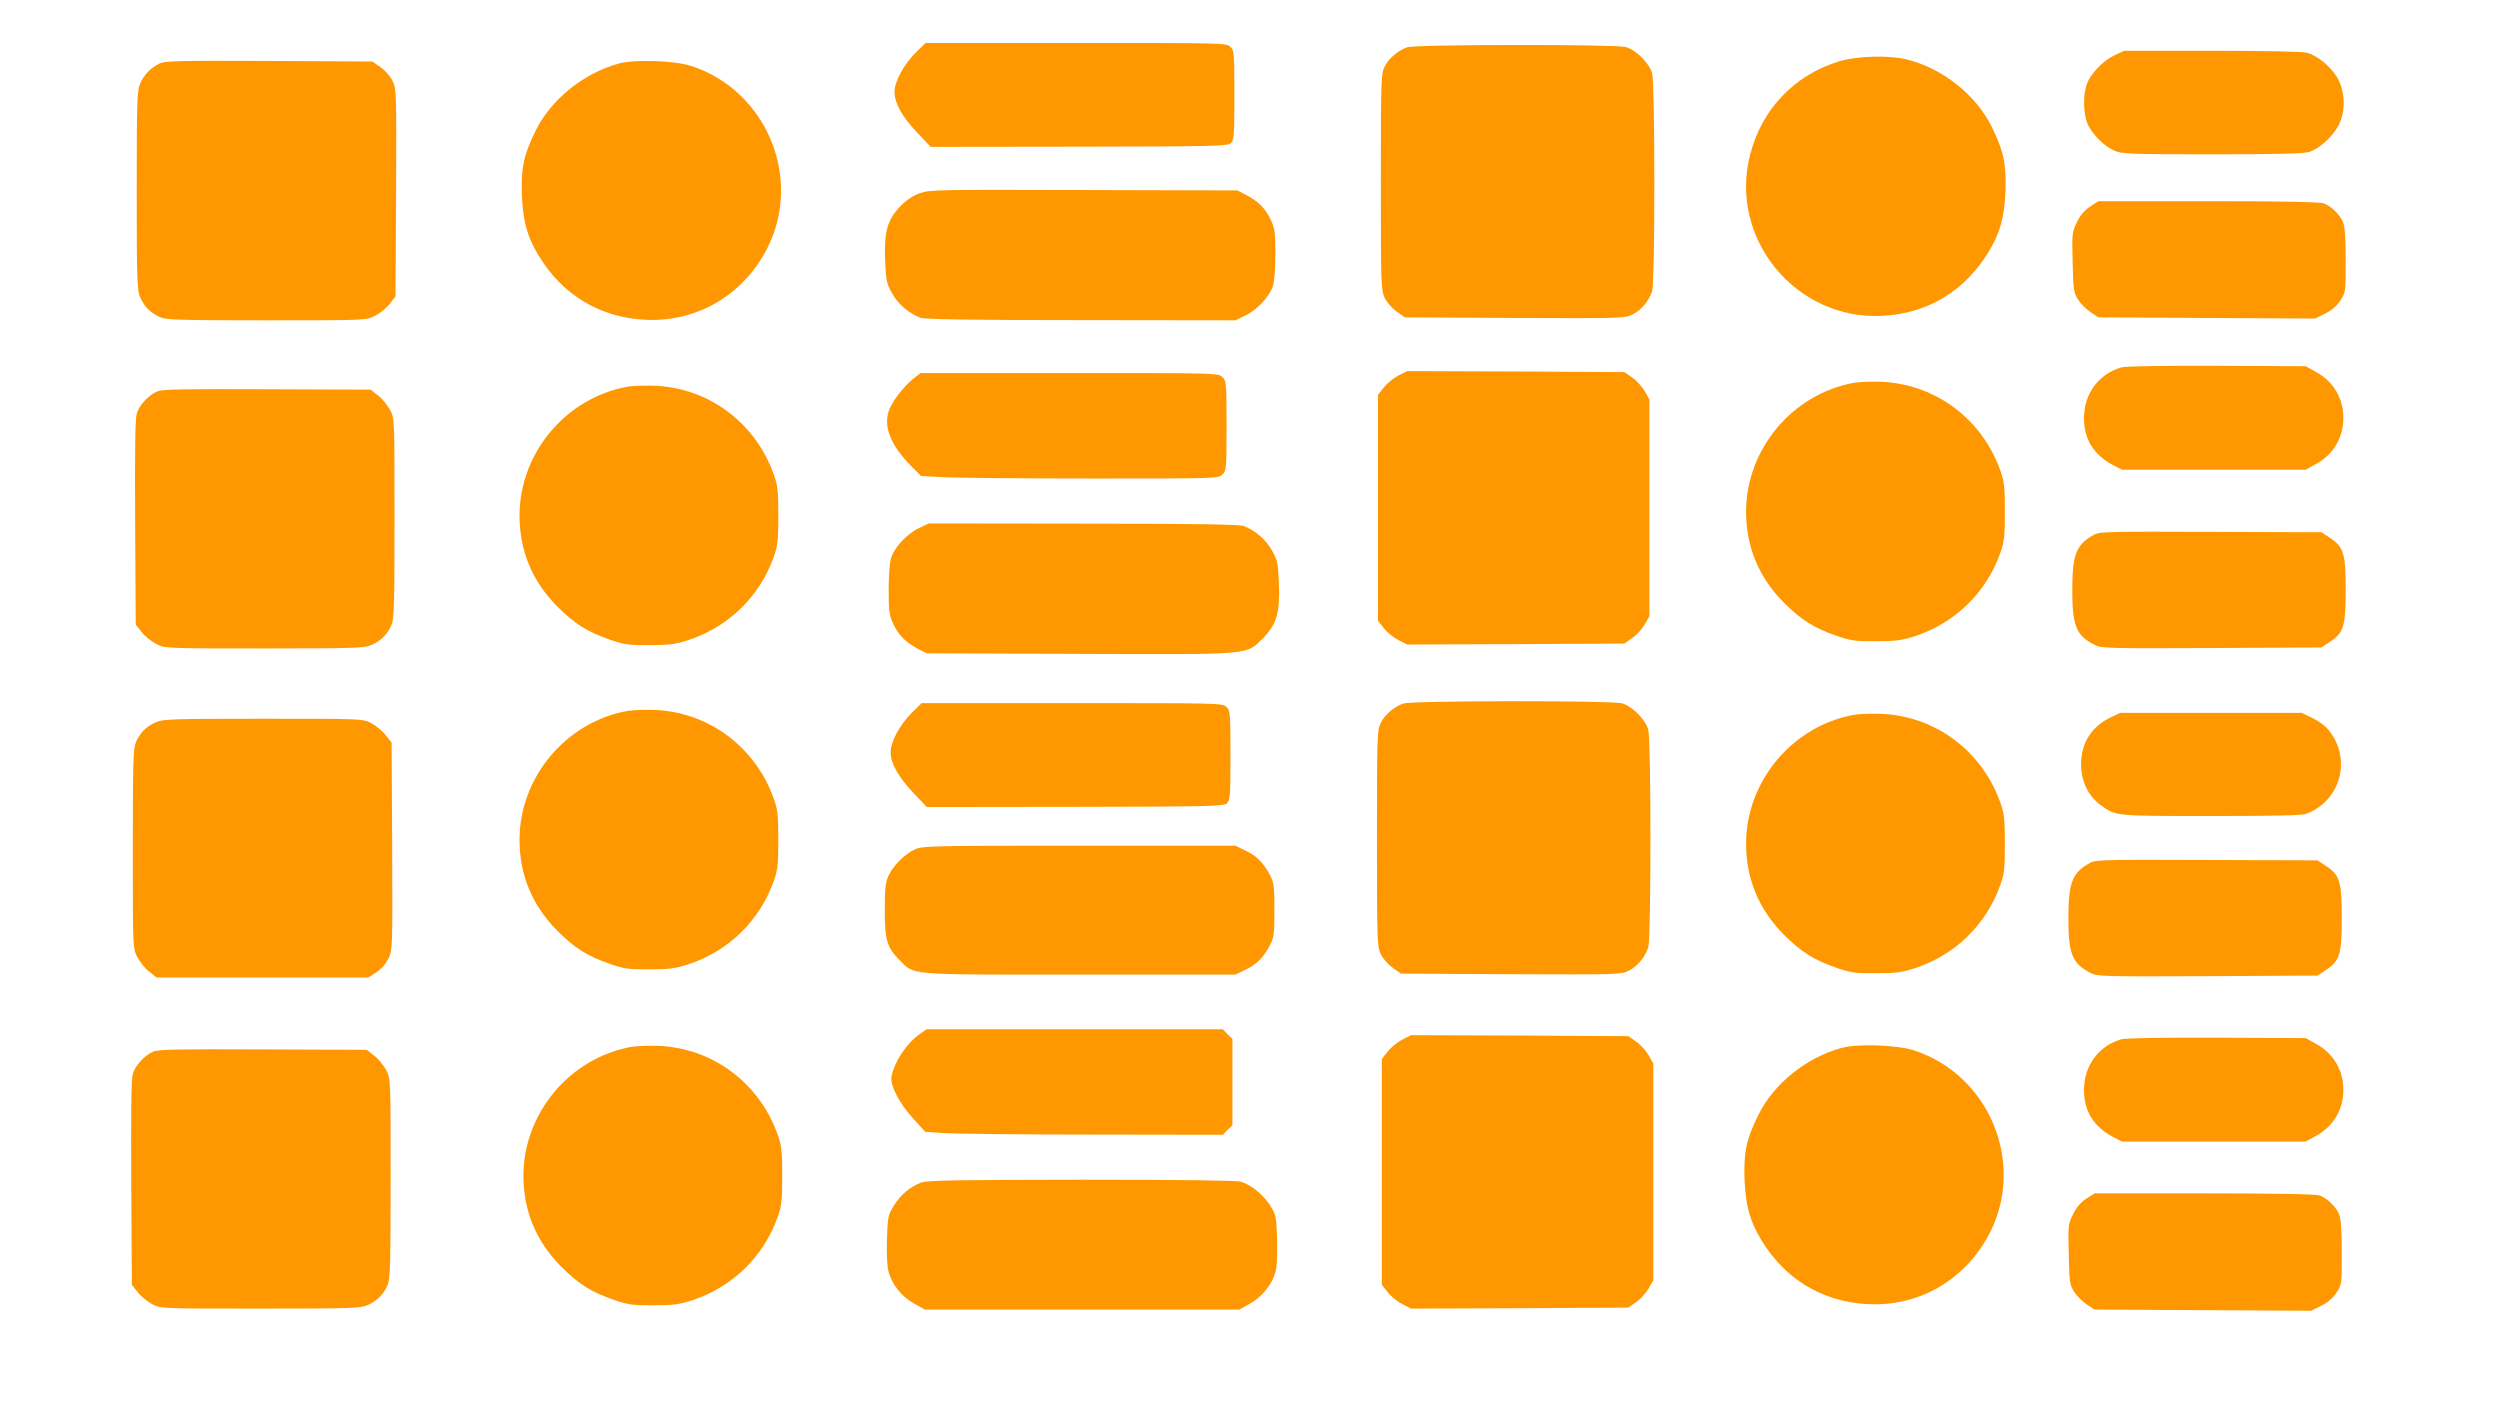 <?xml version="1.0" standalone="no"?>
<!DOCTYPE svg PUBLIC "-//W3C//DTD SVG 20010904//EN"
 "http://www.w3.org/TR/2001/REC-SVG-20010904/DTD/svg10.dtd">
<svg version="1.0" xmlns="http://www.w3.org/2000/svg"
 width="1280pt" height="720pt" viewBox="0 0 1280 720"
 preserveAspectRatio="xMidYMid meet">
<g transform="translate(0,720) scale(0.1,-0.1)"
fill="#ff9800" stroke="none">
<path d="M4686 6928 c-61 -62 -106 -146 -106 -200 0 -56 41 -129 118 -209 l67
-71 759 1 c688 1 762 3 778 18 16 15 18 37 18 245 0 215 -1 229 -20 248 -20
20 -33 20 -791 20 l-770 0 -53 -52z"/>
<path d="M7205 6958 c-48 -17 -94 -56 -115 -98 -19 -38 -20 -60 -20 -591 0
-535 1 -554 20 -595 12 -24 39 -54 62 -70 l41 -29 564 -3 c547 -2 564 -2 602
18 44 22 83 68 100 119 15 47 15 1059 0 1116 -15 52 -82 119 -134 134 -54 15
-1077 14 -1120 -1z"/>
<path d="M10825 6916 c-60 -28 -127 -99 -143 -154 -18 -59 -14 -151 7 -198 24
-52 83 -111 135 -135 38 -17 74 -19 500 -19 326 0 470 3 498 12 57 17 131 87
158 150 31 73 25 169 -16 235 -35 56 -99 108 -152 123 -23 6 -208 10 -487 10
l-450 0 -50 -24z"/>
<path d="M9420 6887 c-231 -69 -401 -246 -460 -481 -109 -429 236 -847 679
-823 231 12 422 128 543 328 59 97 80 175 86 310 5 139 -9 205 -70 329 -80
163 -250 299 -433 345 -91 23 -253 19 -345 -8z"/>
<path d="M815 6874 c-45 -23 -76 -55 -96 -99 -17 -37 -19 -75 -19 -550 0 -475
2 -513 19 -550 22 -48 54 -79 103 -100 32 -13 109 -15 546 -15 507 0 508 0
552 23 24 12 58 39 74 60 l31 39 3 530 c2 518 2 532 -18 573 -12 25 -38 55
-62 71 l-41 29 -531 3 c-467 2 -535 0 -561 -14z"/>
<path d="M3170 6875 c-182 -49 -349 -184 -428 -345 -61 -124 -75 -190 -70
-329 6 -135 27 -213 86 -310 121 -200 312 -316 543 -328 266 -15 507 127 629
369 180 359 -7 805 -390 930 -85 28 -288 35 -370 13z"/>
<path d="M4710 6211 c-38 -14 -68 -34 -102 -69 -65 -68 -82 -129 -76 -276 4
-100 7 -117 34 -165 30 -56 87 -106 147 -128 23 -8 244 -12 822 -12 l790 -1
50 24 c60 28 127 99 143 154 7 22 12 95 12 163 0 109 -3 130 -24 174 -27 58
-63 94 -126 127 l-45 23 -785 2 c-749 2 -788 2 -840 -16z"/>
<path d="M10702 6143 c-29 -19 -51 -45 -68 -80 -25 -50 -26 -58 -22 -205 3
-140 5 -156 27 -191 13 -21 42 -50 64 -65 l41 -27 554 -3 555 -3 51 25 c34 17
60 39 79 68 27 41 27 44 27 205 0 117 -4 173 -14 196 -16 39 -61 82 -99 96
-19 7 -218 11 -591 11 l-562 0 -42 -27z"/>
<path d="M10861 5319 c-117 -35 -190 -134 -191 -259 0 -110 50 -189 150 -242
l45 -23 470 0 470 0 54 30 c89 49 139 135 139 235 0 100 -50 186 -139 235
l-54 30 -455 2 c-277 1 -468 -2 -489 -8z"/>
<path d="M7161 5278 c-25 -13 -59 -40 -75 -61 l-31 -39 0 -578 0 -578 31 -39
c16 -21 50 -48 75 -61 l44 -22 556 2 556 3 40 28 c22 15 50 46 64 70 l24 42 0
555 0 555 -24 42 c-14 24 -42 55 -64 70 l-40 28 -556 3 -556 2 -44 -22z"/>
<path d="M4674 5259 c-49 -39 -109 -118 -124 -165 -27 -82 13 -178 119 -284
l47 -47 114 -6 c63 -4 406 -7 761 -7 636 0 646 0 667 20 21 20 22 27 22 250 0
223 -1 230 -22 250 -22 20 -31 20 -784 20 l-761 0 -39 -31z"/>
<path d="M9492 5240 c-315 -57 -552 -340 -552 -660 0 -180 65 -336 193 -465
91 -91 154 -130 272 -171 70 -24 95 -28 200 -27 102 0 132 4 200 26 206 68
365 223 437 427 20 56 23 84 23 210 0 126 -3 154 -23 210 -94 265 -331 442
-606 455 -50 2 -115 0 -144 -5z"/>
<path d="M3212 5220 c-315 -57 -552 -340 -552 -660 0 -180 65 -336 193 -465
91 -91 154 -130 272 -171 70 -24 95 -28 200 -27 102 0 132 4 200 26 206 68
365 223 437 427 20 56 23 84 23 210 0 126 -3 154 -23 210 -94 265 -331 442
-606 455 -50 2 -115 0 -144 -5z"/>
<path d="M805 5196 c-45 -19 -93 -72 -105 -114 -8 -25 -10 -206 -8 -559 l3
-521 31 -39 c16 -21 50 -48 74 -60 44 -23 45 -23 555 -23 474 0 513 2 550 19
48 22 79 54 100 103 13 32 15 109 15 546 0 507 0 508 -22 552 -13 24 -40 58
-61 74 l-39 31 -531 2 c-426 2 -538 0 -562 -11z"/>
<path d="M4705 4496 c-60 -28 -127 -99 -143 -154 -7 -22 -12 -95 -12 -163 0
-109 3 -130 24 -174 27 -58 63 -94 126 -127 l45 -23 779 -3 c898 -3 854 -7
943 81 70 71 87 130 81 281 -4 100 -7 117 -34 165 -30 56 -87 106 -147 128
-23 8 -244 12 -822 12 l-790 1 -50 -24z"/>
<path d="M10725 4464 c-95 -51 -114 -98 -115 -282 0 -186 19 -235 113 -283 36
-19 61 -19 600 -17 l563 3 42 28 c72 47 82 81 82 267 0 186 -10 220 -82 267
l-42 28 -565 2 c-502 2 -569 1 -596 -13z"/>
<path d="M7185 3598 c-48 -17 -94 -56 -115 -98 -19 -38 -20 -60 -20 -591 0
-535 1 -554 20 -595 12 -24 39 -54 62 -70 l41 -29 564 -3 c547 -2 564 -2 602
18 44 22 83 68 100 119 15 47 15 1059 0 1116 -15 52 -82 119 -134 134 -54 15
-1077 14 -1120 -1z"/>
<path d="M4666 3548 c-61 -62 -106 -146 -106 -200 0 -56 41 -129 118 -209 l67
-71 759 1 c688 1 762 3 778 18 16 15 18 37 18 245 0 215 -1 229 -20 248 -20
20 -33 20 -791 20 l-770 0 -53 -52z"/>
<path d="M3212 3560 c-315 -57 -552 -340 -552 -660 0 -180 65 -336 193 -465
91 -91 154 -130 272 -171 70 -24 95 -28 200 -27 102 0 132 4 200 26 206 68
365 223 437 427 20 56 23 84 23 210 0 126 -3 154 -23 210 -94 265 -331 442
-606 455 -50 2 -115 0 -144 -5z"/>
<path d="M9492 3540 c-315 -57 -552 -340 -552 -660 0 -180 65 -336 193 -465
91 -91 154 -130 272 -171 70 -24 95 -28 200 -27 102 0 132 4 200 26 206 68
365 223 437 427 20 56 23 84 23 210 0 126 -3 154 -23 210 -94 265 -331 442
-606 455 -50 2 -115 0 -144 -5z"/>
<path d="M10805 3526 c-97 -46 -150 -131 -150 -241 1 -88 38 -163 103 -209 77
-55 73 -54 562 -54 324 0 464 3 487 11 184 68 238 296 105 441 -15 16 -49 39
-77 52 l-50 24 -465 0 -465 0 -50 -24z"/>
<path d="M795 3501 c-48 -22 -79 -54 -100 -103 -13 -32 -15 -109 -15 -546 0
-507 0 -508 23 -552 12 -24 39 -58 60 -74 l39 -31 542 0 542 0 41 27 c25 16
49 44 62 71 21 44 21 50 19 575 l-3 530 -31 39 c-16 21 -50 48 -74 61 -44 22
-45 22 -555 22 -474 0 -513 -2 -550 -19z"/>
<path d="M4684 2851 c-52 -24 -111 -83 -135 -135 -15 -34 -19 -66 -19 -176 0
-154 11 -190 75 -255 80 -79 22 -75 920 -75 l800 0 50 24 c58 27 94 63 127
126 21 41 23 58 23 180 0 122 -2 139 -23 180 -33 63 -69 99 -127 126 l-50 24
-800 0 c-759 0 -802 -1 -841 -19z"/>
<path d="M10705 2784 c-95 -51 -114 -98 -115 -282 0 -186 19 -235 113 -283 36
-19 61 -19 600 -17 l563 3 42 28 c72 47 82 81 82 267 0 186 -10 220 -82 267
l-42 28 -565 2 c-502 2 -569 1 -596 -13z"/>
<path d="M4704 1902 c-63 -46 -123 -136 -139 -210 -10 -47 38 -141 114 -223
l58 -64 89 -6 c49 -4 392 -8 762 -8 l673 -1 24 25 25 24 0 221 0 221 -25 24
-24 25 -759 0 -759 0 -39 -28z"/>
<path d="M7181 1878 c-25 -13 -59 -40 -75 -61 l-31 -39 0 -578 0 -578 31 -39
c16 -21 50 -48 75 -61 l44 -22 556 2 556 3 40 28 c22 15 50 46 64 70 l24 42 0
555 0 555 -24 42 c-14 24 -42 55 -64 70 l-40 28 -556 3 -556 2 -44 -22z"/>
<path d="M10861 1879 c-117 -35 -190 -134 -191 -259 0 -110 50 -189 150 -242
l45 -23 470 0 470 0 54 30 c89 49 139 135 139 235 0 100 -50 186 -139 235
l-54 30 -455 2 c-277 1 -468 -2 -489 -8z"/>
<path d="M3232 1840 c-315 -57 -552 -340 -552 -660 0 -180 65 -336 193 -465
91 -91 154 -130 272 -171 70 -24 95 -28 200 -27 102 0 132 4 200 26 206 68
365 223 437 427 20 56 23 84 23 210 0 126 -3 154 -23 210 -94 265 -331 442
-606 455 -50 2 -115 0 -144 -5z"/>
<path d="M9430 1835 c-182 -49 -349 -184 -428 -345 -61 -124 -75 -190 -70
-329 6 -135 27 -213 86 -310 121 -200 312 -316 543 -328 266 -15 507 127 629
369 180 359 -7 805 -390 930 -85 28 -288 35 -370 13z"/>
<path d="M785 1816 c-45 -19 -93 -72 -105 -114 -8 -25 -10 -206 -8 -559 l3
-521 31 -39 c16 -21 50 -48 74 -61 44 -22 45 -22 555 -22 474 0 513 2 550 19
48 22 79 54 100 103 13 32 15 109 15 546 0 507 0 508 -22 552 -13 24 -40 58
-61 74 l-39 31 -531 2 c-426 2 -538 0 -562 -11z"/>
<path d="M4716 1145 c-54 -19 -106 -63 -141 -120 -28 -46 -30 -55 -34 -173 -2
-75 1 -140 9 -165 17 -64 69 -128 131 -162 l54 -30 805 0 805 0 54 30 c62 34
114 98 131 162 8 25 11 90 9 165 -4 118 -6 127 -34 173 -35 57 -100 110 -153
125 -24 6 -309 10 -817 10 -637 -1 -787 -3 -819 -15z"/>
<path d="M10682 1063 c-29 -19 -51 -45 -68 -80 -25 -50 -26 -58 -22 -205 3
-140 5 -156 27 -191 13 -21 42 -50 64 -65 l41 -27 554 -3 555 -3 51 25 c34 17
60 39 79 68 27 41 27 44 27 205 0 117 -4 173 -14 196 -16 39 -61 82 -99 96
-19 7 -218 11 -591 11 l-562 0 -42 -27z"/>
</g>
</svg>
